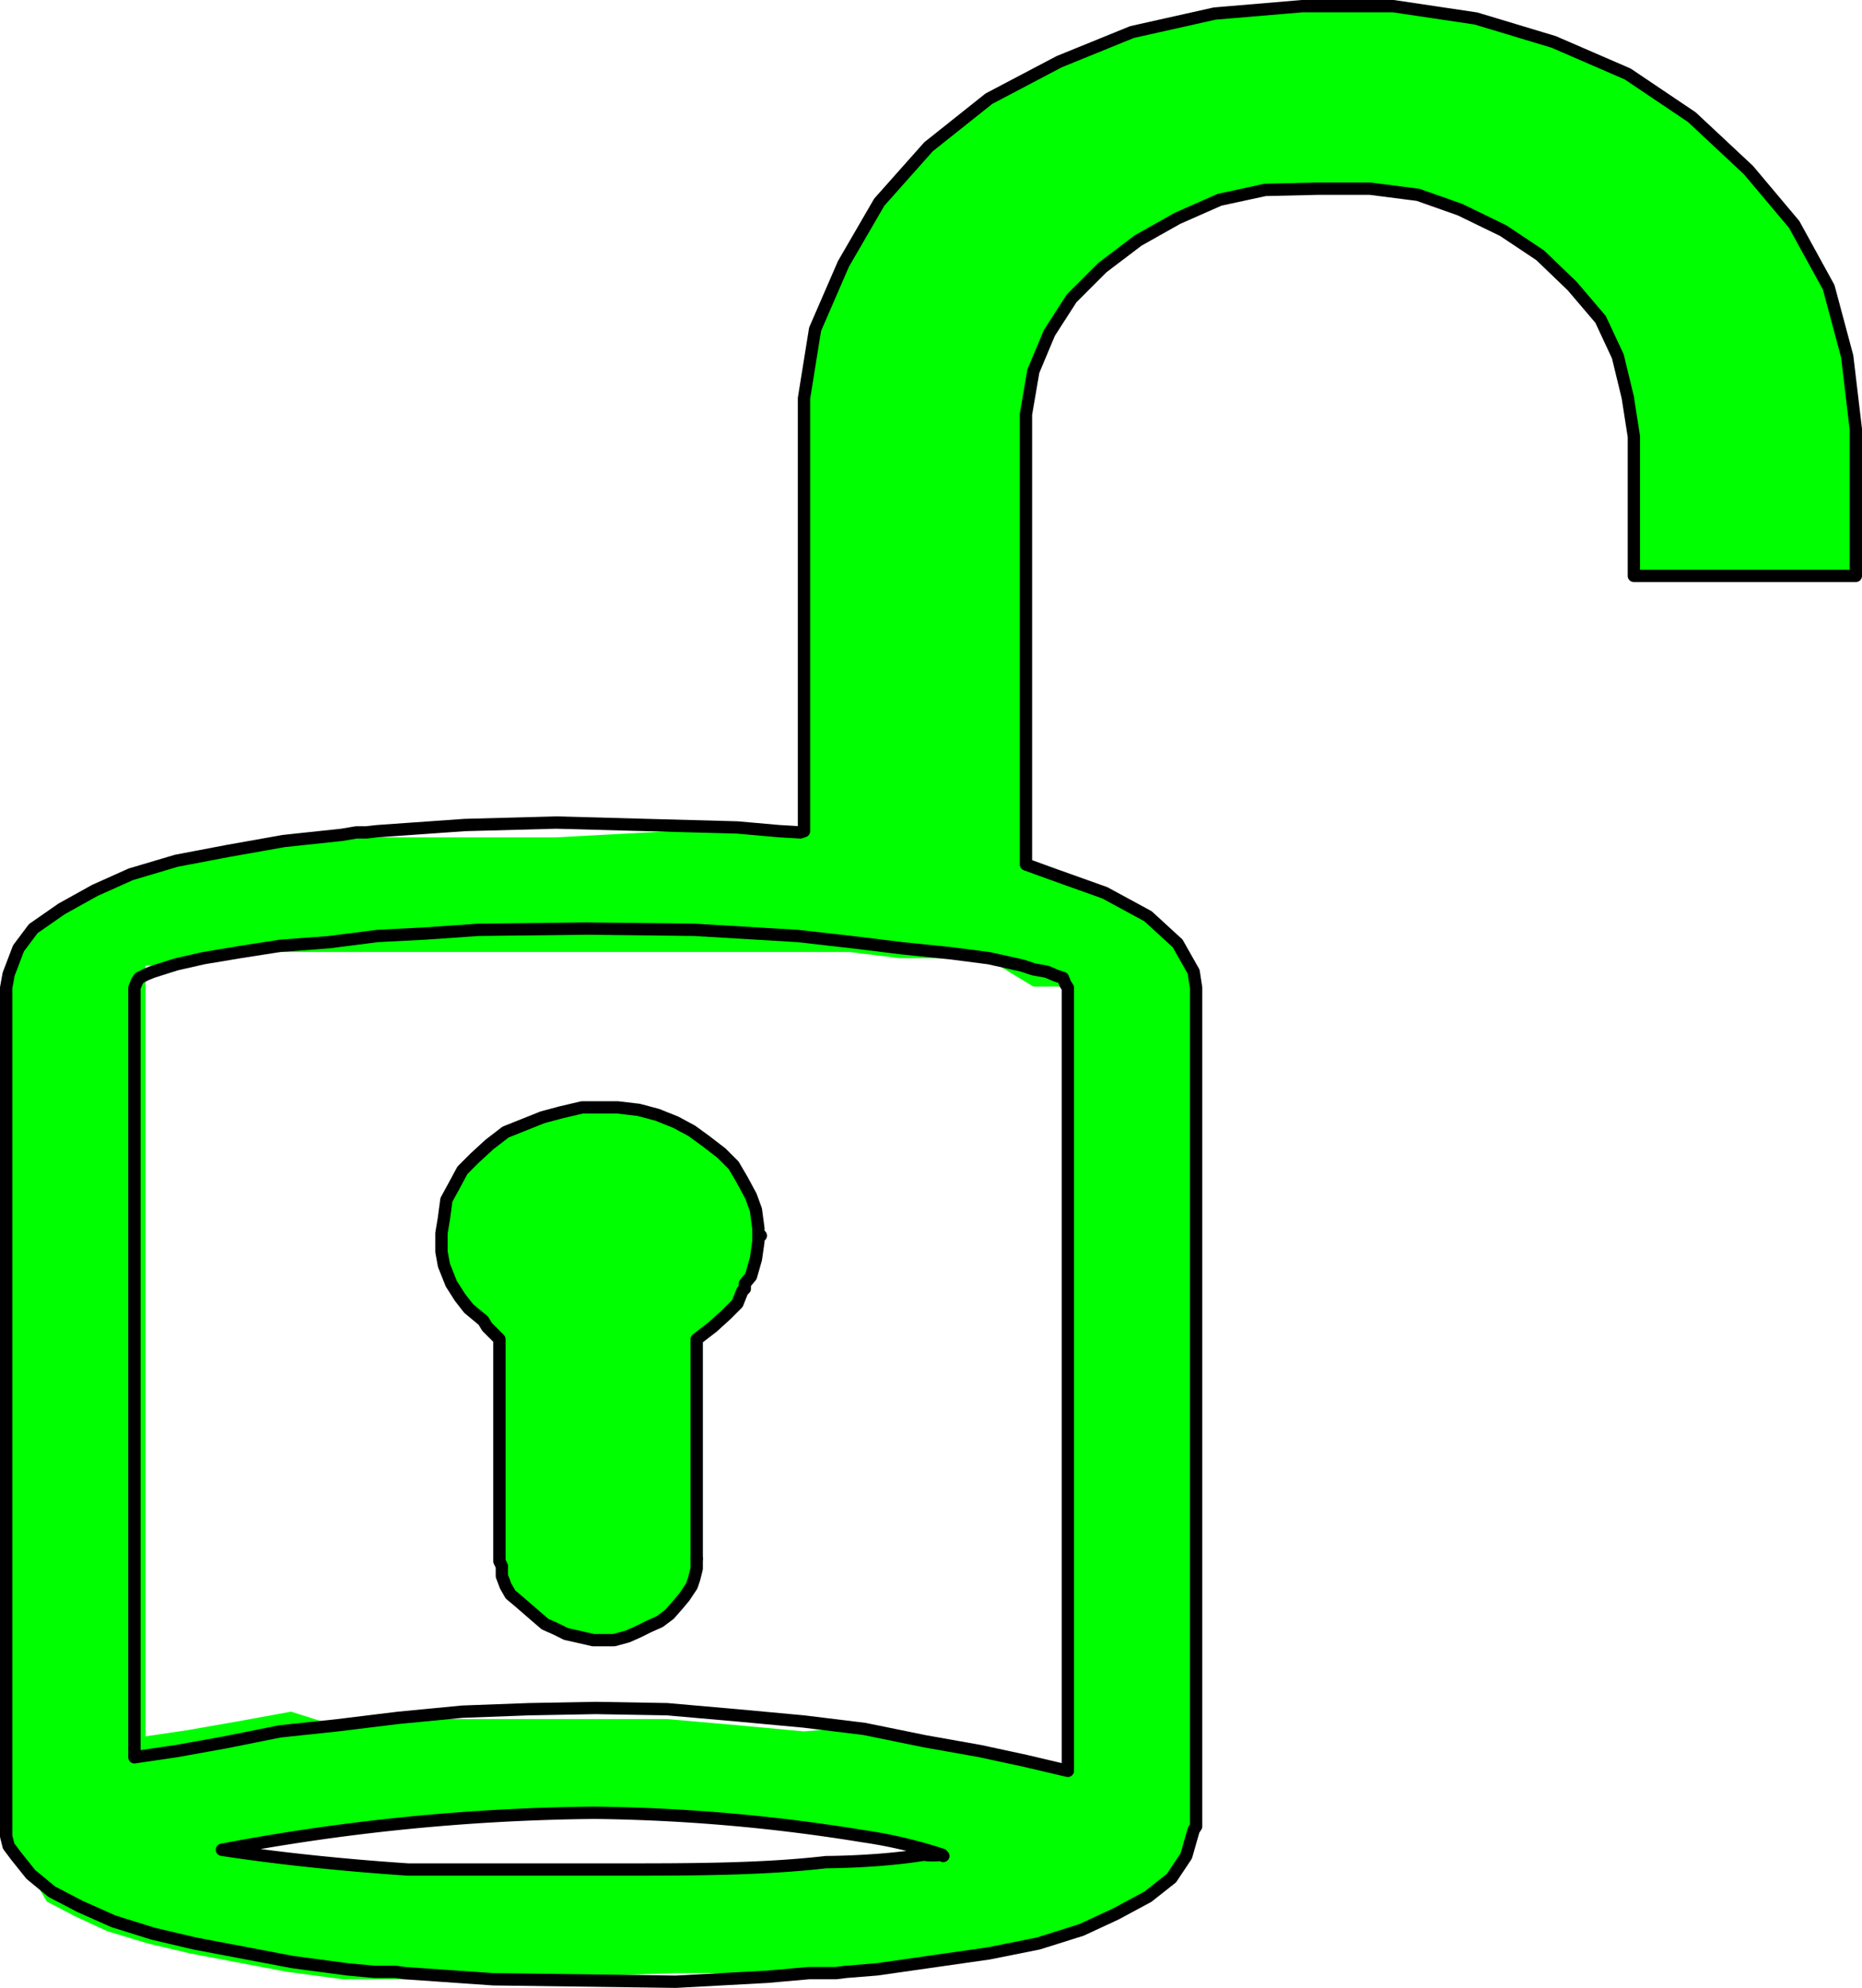 <svg xmlns="http://www.w3.org/2000/svg" width="15.1" height="16.12" viewBox="0 0 15.1 16.12"><polygon points="4.1 12.86 4.07 12.78 4.07 12.7 4.05 12.66 4.05 12.64 4.05 12.59 4.05 12.54 4.05 12.48 4.05 12.41 4.05 12.22 4.05 12.03 4.05 11.6 4.05 11.37 4.05 11.19 4.05 11.11 4.05 11.03 4.05 10.97 4.05 10.92 4.05 10.88 4.05 10.86 4.03 10.84 3.95 10.76 3.92 10.71 3.8 10.61 3.73 10.52 3.66 10.41 3.6 10.26 3.58 10.15 3.58 10 3.6 9.88 3.62 9.73 3.68 9.62 3.75 9.49 3.85 9.39 3.97 9.28 4.1 9.18 4.25 9.12 4.4 9.06 4.55 9.02 4.72 8.98 4.86 8.98 4.89 8.98 4.92 8.98 5.01 8.98 5.18 9 5.33 9.04 5.48 9.1 5.61 9.17 5.72 9.25 5.85 9.35 5.95 9.45 6.02 9.57 6.09 9.7 6.13 9.81 6.15 9.96 6.15 10 6.15 10.02 6.15 10.04 6.15 10.07 6.13 10.21 6.09 10.35 6.04 10.41 6.04 10.45 6.02 10.47 6 10.52 5.98 10.57 5.89 10.66 5.78 10.76 5.65 10.86 5.65 10.88 5.65 10.9 5.65 10.97 5.65 11 5.65 11.08 5.65 11.16 5.65 11.35 5.65 11.55 5.65 11.76 5.65 11.98 5.65 12.19 5.65 12.37 5.65 12.43 5.65 12.5 5.65 12.56 5.65 12.59 5.65 12.62 5.65 12.64 5.65 12.72 5.63 12.8 5.61 12.86 5.55 12.95 5.5 13.01 5.43 13.09 5.35 13.15 5.26 13.19 5.18 13.23 5.09 13.27 4.98 13.3 4.89 13.3 4.86 13.3 4.81 13.3 4.68 13.27 4.59 13.25 4.51 13.21 4.42 13.17 4.35 13.11 4.2 12.98 4.14 12.93 4.1 12.86" style="fill:lime"/><path d="M7,14.89a14.48,14.48,0,0,0-2.18-.19,17,17,0,0,0-3,.29c.39.06.91.12,1.51.16l.54,0H5c.6,0,1.18,0,1.7-.06,0,0,.42,0,.79-.06a.59.59,0,0,0,.15,0A3.78,3.78,0,0,0,7,14.89Zm.49-.78L8,14.2l.37.08.34.08V8l0,0,0,0-.06,0-.07,0-.11,0-.09,0L8,7.77l-.32,0-.38,0-.41-.05-.44,0-.84,0H3.88l-.43,0-.39,0-.39,0-.4,0L2,7.72l-.3,0-.22.05-.19.06-.05,0-.06,0,0,0,0,0v6.25l.34-.05.4-.07.44-.08L2.74,14l.49-.06.52,0,.54,0H5.41l.57.05.54.05L7,14Zm5.75-9.46V3.54l-.05-.32-.08-.33L13,2.59l-.23-.27-.26-.25-.3-.2-.35-.17-.34-.12-.39-.05h-.85l-.36.08-.35.15L9.23,2l-.29.22-.26.25-.17.28L8.38,3l-.06.35V7h0l.21.08L9,7.24l.35.19.24.22.13.23L9.7,8v6.81l0,0-.06.21-.12.18-.19.15-.26.14-.28.13-.35.11-.4.08L7.11,16l-.25,0-.08,0H6.56l-.34,0-.74,0L4,16.05l-.72,0-.07,0H3l-.22,0-.45-.06-.79-.15-.34-.08-.33-.1-.26-.12-.23-.12L.25,15.2l-.12-.15L.07,15l0-.08V8l0-.1.08-.21.12-.16L.5,7.37l.26-.15.3-.13L1.43,7l.42-.08.45-.08.47-.05.12,0h.17l.71,0,.74,0L6,6.71l.34,0h.2V3.23l.09-.56.23-.53.29-.5.4-.45L8,.8,8.59.5,9.18.26,9.85.11l.71-.06h.74l.67.1.63.19.6.26.52.35.46.43.37.45.28.5.15.56.07.6V4.67h-1.8Z" style="fill:lime"/><path d="M7.65,15.05s0,0,0,0" style="fill:none;stroke:#000;stroke-linecap:round;stroke-linejoin:round;stroke-width:0.1px"/><path d="M1.8,15c.39.06.91.12,1.51.16l.54,0H5c.6,0,1.18,0,1.7-.06,0,0,.42,0,.79-.06a.59.59,0,0,0,.15,0A3.78,3.78,0,0,0,7,14.89a14.48,14.48,0,0,0-2.18-.19A17,17,0,0,0,1.8,15Z" style="fill:none;stroke:#000;stroke-linecap:round;stroke-linejoin:round;stroke-width:0.1px"/><polygon points="8.66 14.36 8.66 14.33 8.66 14.3 8.66 14.21 8.66 14.09 8.66 13.94 8.66 13.76 8.66 13.57 8.66 13.38 8.66 13.12 8.66 12.88 8.66 12.35 8.66 11.77 8.66 11.19 8.66 10.6 8.66 10 8.66 9.47 8.66 9.23 8.66 9 8.66 8.78 8.66 8.59 8.66 8.41 8.66 8.27 8.66 8.17 8.66 8.06 8.66 8.02 8.66 8.01 8.64 7.98 8.62 7.93 8.56 7.91 8.49 7.88 8.38 7.86 8.29 7.83 8.02 7.77 7.71 7.73 7.32 7.69 6.91 7.64 6.47 7.59 5.63 7.54 4.76 7.53 3.88 7.54 3.45 7.57 3.06 7.59 2.67 7.64 2.27 7.67 1.95 7.72 1.65 7.77 1.43 7.82 1.24 7.88 1.19 7.9 1.13 7.93 1.11 7.96 1.09 8.01 1.09 8.02 1.09 8.06 1.09 8.14 1.09 8.27 1.09 8.41 1.09 8.57 1.09 8.75 1.09 8.98 1.09 9.2 1.09 9.45 1.09 9.98 1.09 10.53 1.09 11.13 1.09 11.72 1.09 12.27 1.09 12.8 1.09 13.04 1.09 13.27 1.09 13.49 1.09 13.68 1.09 13.85 1.09 13.99 1.09 14.12 1.09 14.2 1.09 14.23 1.09 14.25 1.43 14.2 1.82 14.13 2.27 14.04 2.74 13.99 3.23 13.93 3.75 13.88 4.29 13.86 4.83 13.85 5.41 13.86 5.98 13.91 6.52 13.96 7.01 14.02 7.5 14.12 7.95 14.2 8.32 14.28 8.66 14.36" style="fill:none;stroke:#000;stroke-linecap:round;stroke-linejoin:round;stroke-width:0.1px"/><polygon points="0.13 15.05 0.07 14.97 0.05 14.89 0.05 14.78 0.05 14.68 0.05 14.58 0.05 14.38 0.05 14.12 0.05 13.76 0.05 13.38 0.05 12.95 0.05 11.96 0.05 10.97 0.05 9.98 0.05 9.52 0.05 9.1 0.05 8.73 0.05 8.43 0.05 8.2 0.05 8.06 0.05 8.01 0.07 7.9 0.15 7.69 0.27 7.53 0.5 7.37 0.77 7.22 1.06 7.09 1.43 6.98 1.85 6.9 2.3 6.82 2.77 6.77 2.89 6.75 2.97 6.75 3.06 6.74 3.77 6.69 4.51 6.67 5.98 6.71 6.32 6.74 6.49 6.75 6.52 6.74 6.52 6.67 6.52 6.56 6.52 6.42 6.52 6.08 6.52 5.63 6.52 5.16 6.52 4.68 6.52 4.24 6.52 3.89 6.52 3.75 6.52 3.65 6.52 3.54 6.52 3.23 6.61 2.67 6.84 2.14 7.13 1.64 7.53 1.19 8.02 0.8 8.59 0.5 9.18 0.26 9.85 0.11 10.56 0.05 11.3 0.05 11.97 0.15 12.6 0.34 13.2 0.6 13.72 0.95 14.18 1.38 14.55 1.82 14.83 2.33 14.98 2.89 15.05 3.48 15.05 3.57 15.05 3.59 15.05 3.67 15.05 3.94 15.05 4.26 15.05 4.55 15.05 4.63 15.05 4.67 15 4.67 14.88 4.67 14.68 4.67 14.44 4.67 13.89 4.67 13.64 4.67 13.45 4.67 13.3 4.67 13.25 4.67 13.25 4.65 13.25 4.55 13.25 4.28 13.25 3.95 13.25 3.68 13.25 3.54 13.2 3.22 13.12 2.89 12.98 2.59 12.75 2.32 12.49 2.07 12.19 1.87 11.84 1.7 11.5 1.58 11.11 1.53 10.69 1.53 10.26 1.54 9.89 1.62 9.55 1.77 9.23 1.95 8.94 2.17 8.69 2.42 8.51 2.7 8.38 3.01 8.32 3.36 8.32 3.52 8.32 3.62 8.32 3.73 8.32 3.87 8.32 4.24 8.32 4.71 8.32 5.21 8.32 5.75 8.32 6.22 8.32 6.63 8.32 6.79 8.32 6.92 8.32 7 8.32 7.01 8.54 7.09 8.96 7.24 9.31 7.43 9.55 7.65 9.68 7.88 9.7 8.01 9.7 8.06 9.7 8.22 9.7 8.47 9.7 8.78 9.7 9.15 9.7 9.57 9.7 10.53 9.7 11.55 9.7 12.58 9.7 13.04 9.7 13.49 9.7 13.88 9.7 14.23 9.7 14.49 9.7 14.68 9.7 14.78 9.7 14.81 9.68 14.84 9.62 15.05 9.5 15.23 9.31 15.38 9.05 15.52 8.77 15.65 8.42 15.76 8.02 15.84 7.11 15.97 6.86 15.99 6.78 16 6.74 16 6.56 16 6.22 16.03 5.48 16.07 4 16.05 3.28 16 3.21 15.99 3.16 15.99 3.04 15.99 2.82 15.97 2.37 15.91 1.58 15.76 1.24 15.68 0.92 15.58 0.65 15.46 0.42 15.34 0.25 15.2 0.13 15.05" style="fill:none;stroke:#000;stroke-linecap:round;stroke-linejoin:round;stroke-width:0.1px"/><polyline points="6.17 10.02 6.15 10.02 6.15 10.04 6.15 10.07 6.13 10.21 6.09 10.35 6.04 10.41 6.04 10.45 6.02 10.47 6 10.52 5.98 10.57 5.89 10.66 5.78 10.76 5.65 10.86 5.65 10.88 5.65 10.9 5.65 10.97 5.65 11 5.65 11.08 5.65 11.16 5.65 11.35 5.65 11.55 5.65 11.76 5.65 11.98 5.65 12.19 5.65 12.37 5.65 12.43 5.65 12.5 5.65 12.56 5.65 12.59 5.65 12.62 5.65 12.64" style="fill:none;stroke:#000;stroke-linecap:round;stroke-linejoin:round;stroke-width:0.1px"/><polyline points="5.65 12.64 5.65 12.72 5.63 12.8 5.61 12.86 5.55 12.95 5.5 13.01 5.43 13.09 5.35 13.15 5.26 13.19 5.18 13.23 5.09 13.27 4.98 13.3 4.89 13.3 4.86 13.3 4.81 13.3 4.68 13.27 4.59 13.25 4.51 13.21 4.42 13.17 4.35 13.11 4.2 12.98 4.14 12.93 4.1 12.86 4.07 12.78 4.07 12.7 4.05 12.66 4.05 12.64 4.05 12.59 4.05 12.54 4.05 12.48 4.05 12.41 4.05 12.22 4.05 12.03 4.05 11.6 4.05 11.37 4.05 11.19 4.05 11.11 4.05 11.03 4.05 10.97 4.05 10.92 4.05 10.88 4.05 10.86 4.03 10.84 3.95 10.76 3.92 10.71 3.8 10.61 3.73 10.52 3.66 10.41 3.6 10.26 3.58 10.15 3.58 10 3.6 9.88 3.62 9.73 3.68 9.62 3.75 9.49 3.85 9.39 3.97 9.28 4.1 9.18 4.25 9.12 4.4 9.06 4.55 9.02 4.72 8.98 4.86 8.98 4.89 8.98 4.92 8.98 5.01 8.98 5.18 9 5.33 9.04 5.48 9.1 5.61 9.17 5.72 9.25 5.85 9.35 5.95 9.45 6.02 9.57 6.09 9.7 6.13 9.81 6.15 9.96 6.15 10 6.15 10.02" style="fill:none;stroke:#000;stroke-linecap:round;stroke-linejoin:round;stroke-width:0.1px"/></svg>